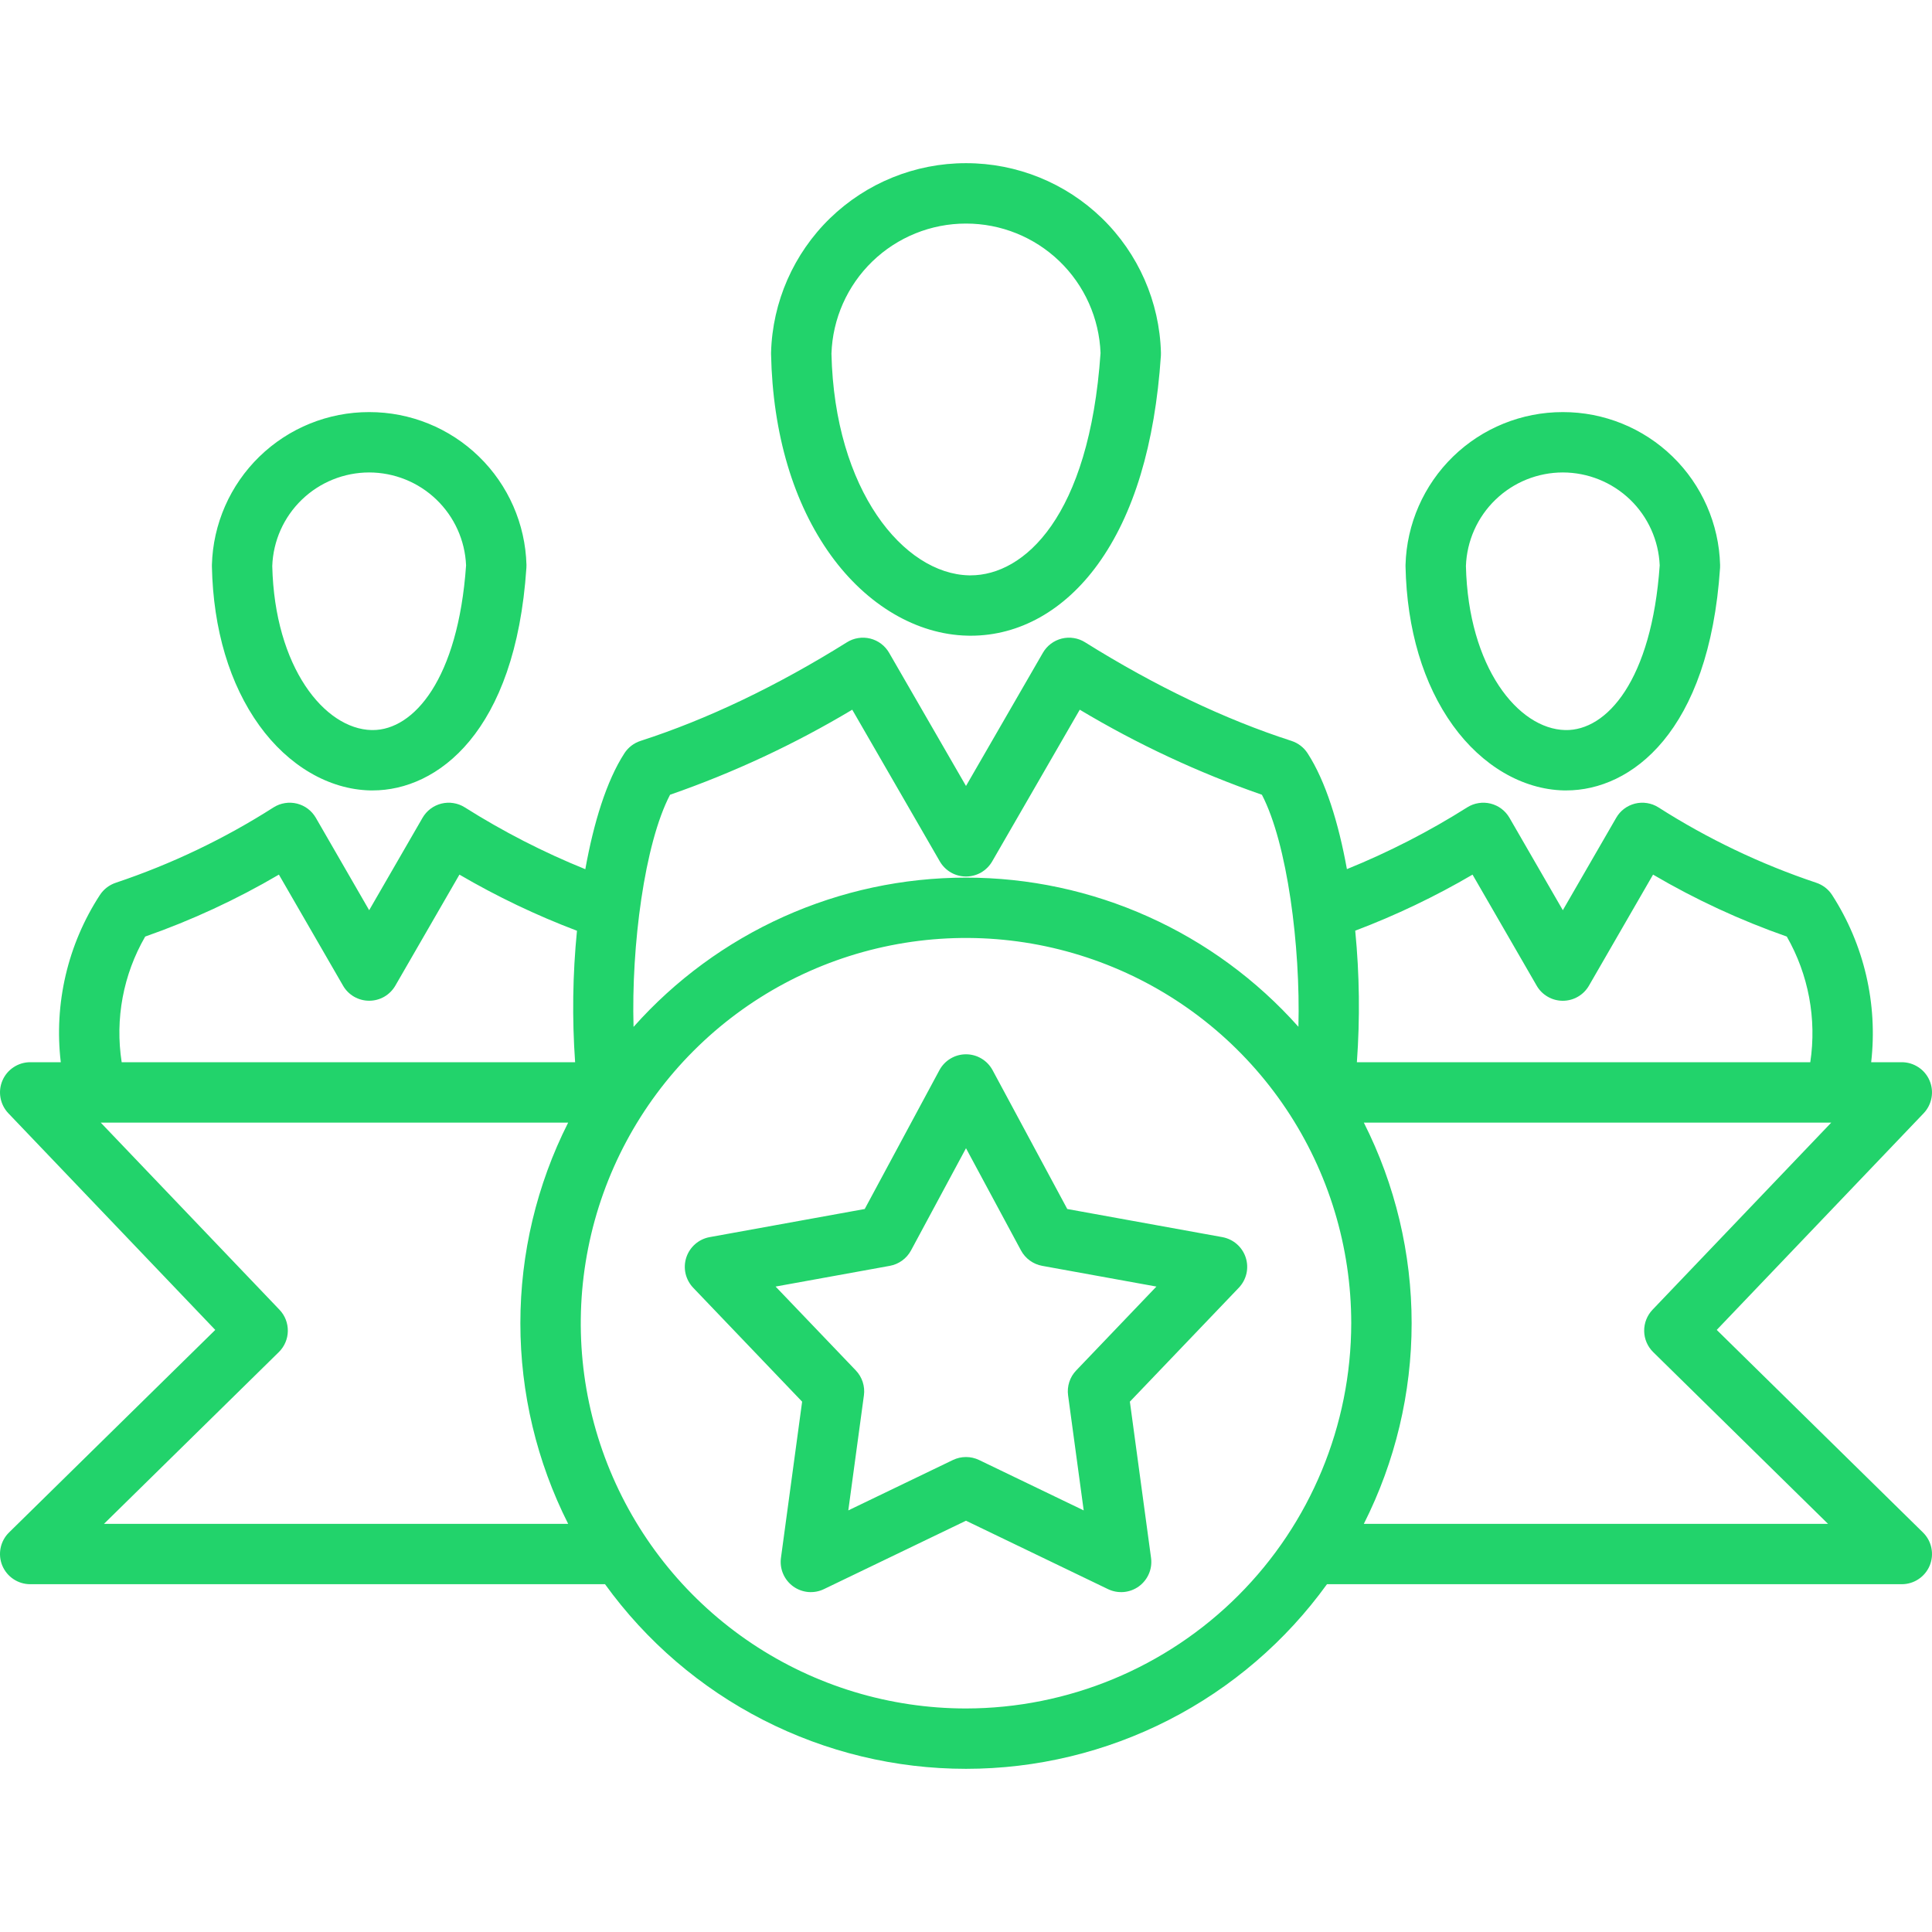 <?xml version="1.0" encoding="UTF-8"?>
<svg xmlns="http://www.w3.org/2000/svg" width="50" height="50" viewBox="0 0 50 50" fill="none">
  <g clip-path="url(#clip0_1246_4230)">
    <path d="M5.571 34.418L0.234 39.66C0.123 39.769 0.047 39.908 0.016 40.06C-0.015 40.212 -0.001 40.37 0.058 40.514C0.117 40.657 0.217 40.78 0.346 40.866C0.475 40.953 0.626 40.999 0.781 40.999H15.658C16.726 42.478 18.13 43.683 19.754 44.513C21.378 45.344 23.176 45.777 25 45.777C26.824 45.777 28.622 45.344 30.247 44.513C31.87 43.683 33.274 42.478 34.342 40.999H49.219C49.374 40.999 49.526 40.953 49.654 40.866C49.783 40.78 49.883 40.657 49.942 40.514C50.001 40.37 50.015 40.212 49.984 40.06C49.953 39.908 49.877 39.769 49.766 39.66L44.429 34.418L49.784 28.811C49.889 28.701 49.96 28.561 49.987 28.411C50.015 28.26 49.997 28.105 49.937 27.965C49.877 27.824 49.777 27.704 49.649 27.62C49.521 27.535 49.372 27.49 49.219 27.49H48.426C48.599 25.974 48.242 24.446 47.415 23.163C47.318 23.012 47.171 22.9 47 22.844C45.564 22.363 44.193 21.708 42.917 20.893C42.828 20.837 42.729 20.8 42.626 20.784C42.522 20.767 42.416 20.772 42.314 20.797C42.212 20.823 42.117 20.868 42.033 20.931C41.949 20.994 41.879 21.074 41.827 21.165L40.446 23.556L39.065 21.165C39.012 21.074 38.942 20.994 38.858 20.931C38.775 20.868 38.679 20.823 38.577 20.797C38.475 20.772 38.37 20.767 38.266 20.784C38.162 20.8 38.063 20.837 37.974 20.893C36.985 21.518 35.942 22.053 34.858 22.493C34.642 21.3 34.308 20.216 33.84 19.494C33.742 19.343 33.596 19.231 33.425 19.175C31.695 18.616 29.897 17.757 28.081 16.622C27.992 16.566 27.893 16.529 27.789 16.513C27.686 16.496 27.58 16.501 27.478 16.526C27.376 16.552 27.281 16.597 27.197 16.66C27.113 16.723 27.043 16.803 26.99 16.894L25 20.341L23.01 16.894C22.957 16.803 22.887 16.723 22.803 16.66C22.72 16.597 22.624 16.552 22.522 16.526C22.42 16.501 22.314 16.496 22.211 16.513C22.107 16.529 22.008 16.566 21.919 16.622C20.103 17.757 18.306 18.616 16.575 19.175C16.404 19.231 16.258 19.343 16.16 19.494C15.695 20.211 15.363 21.298 15.148 22.495C14.061 22.055 13.017 21.519 12.026 20.893C11.937 20.837 11.838 20.8 11.734 20.784C11.631 20.767 11.525 20.772 11.423 20.797C11.321 20.823 11.226 20.868 11.142 20.931C11.058 20.994 10.988 21.074 10.935 21.165L9.554 23.556L8.174 21.165C8.121 21.074 8.051 20.994 7.967 20.931C7.884 20.868 7.788 20.823 7.686 20.797C7.584 20.772 7.479 20.767 7.375 20.784C7.271 20.8 7.172 20.837 7.083 20.893C5.807 21.708 4.436 22.363 3.001 22.844C2.83 22.9 2.683 23.012 2.585 23.163C1.752 24.442 1.394 25.974 1.573 27.49H0.781C0.628 27.49 0.479 27.535 0.351 27.62C0.223 27.704 0.123 27.824 0.063 27.965C0.003 28.105 -0.015 28.26 0.013 28.411C0.04 28.561 0.111 28.701 0.216 28.811L5.571 34.418ZM2.691 39.437L7.215 34.993C7.362 34.849 7.446 34.653 7.449 34.448C7.452 34.242 7.375 34.044 7.233 33.896L2.607 29.053H14.704C13.891 30.663 13.467 32.441 13.467 34.245C13.467 36.048 13.891 37.827 14.704 39.437H2.691ZM25 44.215C23.028 44.215 21.101 43.63 19.461 42.535C17.821 41.439 16.544 39.882 15.789 38.06C15.034 36.238 14.837 34.234 15.222 32.3C15.606 30.366 16.556 28.589 17.95 27.195C19.344 25.8 21.121 24.851 23.055 24.466C24.989 24.081 26.994 24.279 28.815 25.034C30.637 25.788 32.194 27.066 33.29 28.706C34.385 30.345 34.97 32.273 34.97 34.245C34.967 36.888 33.916 39.422 32.047 41.291C30.178 43.16 27.643 44.212 25 44.215ZM42.767 33.896C42.626 34.044 42.548 34.242 42.551 34.448C42.554 34.653 42.638 34.849 42.785 34.993L47.309 39.437H35.296C36.109 37.827 36.533 36.048 36.533 34.245C36.533 32.441 36.109 30.663 35.296 29.053H47.393L42.767 33.896ZM38.109 22.635L39.769 25.509C39.837 25.628 39.936 25.727 40.055 25.795C40.173 25.864 40.308 25.9 40.445 25.9C40.583 25.9 40.717 25.864 40.836 25.795C40.955 25.727 41.053 25.628 41.122 25.509L42.781 22.635C43.88 23.28 45.039 23.817 46.242 24.238C46.805 25.223 47.019 26.369 46.85 27.49H35.116C35.198 26.357 35.184 25.218 35.073 24.086C36.124 23.688 37.14 23.203 38.11 22.635H38.109ZM17.341 20.568C18.984 19.997 20.564 19.26 22.056 18.367L24.323 22.294C24.392 22.413 24.491 22.511 24.609 22.58C24.728 22.648 24.863 22.684 25 22.684C25.137 22.684 25.272 22.648 25.391 22.58C25.509 22.511 25.608 22.413 25.677 22.294L27.944 18.367C29.436 19.26 31.016 19.997 32.658 20.568C33.316 21.83 33.658 24.489 33.603 26.573C32.522 25.359 31.197 24.387 29.714 23.722C28.231 23.056 26.624 22.712 24.999 22.713C23.373 22.713 21.767 23.057 20.284 23.723C18.801 24.389 17.476 25.361 16.396 26.576C16.336 24.483 16.678 21.836 17.341 20.568ZM3.758 24.238C4.96 23.817 6.119 23.28 7.218 22.635L8.878 25.509C8.946 25.628 9.045 25.726 9.164 25.795C9.283 25.863 9.417 25.899 9.554 25.899C9.692 25.899 9.826 25.863 9.945 25.795C10.064 25.726 10.162 25.628 10.231 25.509L11.89 22.635C12.862 23.203 13.879 23.689 14.932 24.088C14.82 25.218 14.804 26.357 14.884 27.49H3.149C2.974 26.369 3.189 25.221 3.758 24.238ZM25.04 16.451C25.068 16.452 25.096 16.452 25.123 16.452C26.383 16.452 27.548 15.798 28.413 14.603C29.342 13.319 29.89 11.502 30.044 9.202C30.045 9.176 30.046 9.151 30.045 9.125C30.009 7.812 29.462 6.565 28.52 5.649C27.578 4.734 26.316 4.222 25.002 4.223H24.998C23.684 4.222 22.422 4.734 21.48 5.649C20.538 6.565 19.991 7.812 19.955 9.125V9.166C19.998 11.227 20.534 13.027 21.503 14.371C22.436 15.663 23.724 16.422 25.04 16.451ZM25 5.786C25.901 5.785 26.767 6.134 27.417 6.759C28.066 7.384 28.448 8.237 28.482 9.137C28.189 13.388 26.499 14.89 25.119 14.89H25.076C23.389 14.851 21.599 12.695 21.518 9.154C21.547 8.251 21.927 7.394 22.577 6.765C23.227 6.137 24.096 5.785 25 5.786ZM32.239 32.545C32.196 32.411 32.116 32.291 32.01 32.198C31.904 32.105 31.774 32.043 31.636 32.017L27.621 31.289L25.688 27.696C25.621 27.572 25.522 27.468 25.401 27.396C25.28 27.323 25.141 27.285 25 27.285C24.859 27.285 24.72 27.323 24.599 27.396C24.478 27.468 24.379 27.572 24.312 27.696L22.379 31.289L18.364 32.017C18.226 32.042 18.096 32.105 17.99 32.198C17.884 32.291 17.805 32.41 17.761 32.545C17.717 32.679 17.711 32.822 17.742 32.96C17.774 33.097 17.842 33.224 17.939 33.326L20.759 36.275L20.211 40.318C20.192 40.457 20.211 40.6 20.267 40.73C20.322 40.859 20.412 40.972 20.526 41.055C20.64 41.138 20.775 41.188 20.915 41.201C21.056 41.213 21.197 41.188 21.324 41.126L25 39.356L28.676 41.127C28.803 41.188 28.944 41.213 29.085 41.201C29.226 41.188 29.36 41.138 29.474 41.055C29.588 40.972 29.678 40.859 29.733 40.73C29.789 40.6 29.808 40.458 29.789 40.318L29.241 36.275L32.061 33.326C32.158 33.224 32.226 33.098 32.258 32.96C32.289 32.823 32.283 32.679 32.239 32.545ZM27.852 35.467C27.77 35.552 27.709 35.654 27.673 35.766C27.637 35.877 27.626 35.996 27.642 36.112L28.046 39.089L25.339 37.785C25.233 37.734 25.117 37.708 25 37.708C24.883 37.708 24.767 37.734 24.661 37.785L21.954 39.089L22.358 36.112C22.374 35.996 22.363 35.877 22.327 35.766C22.291 35.654 22.23 35.552 22.149 35.467L20.072 33.296L23.028 32.76C23.144 32.739 23.253 32.692 23.348 32.623C23.443 32.554 23.521 32.465 23.577 32.361L25 29.716L26.423 32.361C26.479 32.465 26.557 32.554 26.652 32.623C26.747 32.692 26.856 32.739 26.972 32.76L29.928 33.296L27.852 35.467ZM40.472 20.456C40.494 20.456 40.515 20.456 40.536 20.456C42.209 20.456 44.231 18.955 44.515 14.696C44.516 14.671 44.517 14.646 44.516 14.62C44.487 13.561 44.046 12.555 43.286 11.816C42.526 11.077 41.508 10.664 40.448 10.665H40.444C39.384 10.664 38.365 11.077 37.605 11.816C36.846 12.555 36.404 13.561 36.375 14.62V14.661C36.409 16.287 36.834 17.711 37.603 18.777C38.355 19.819 39.401 20.431 40.472 20.456ZM40.446 12.227C41.093 12.228 41.715 12.478 42.183 12.926C42.65 13.374 42.926 13.986 42.953 14.632C42.745 17.61 41.581 18.918 40.508 18.894C39.291 18.866 37.999 17.271 37.938 14.649C37.961 13.999 38.235 13.383 38.703 12.932C39.17 12.48 39.795 12.228 40.446 12.227ZM9.581 20.456C9.602 20.456 9.623 20.456 9.645 20.456C11.318 20.456 13.34 18.955 13.623 14.696C13.625 14.671 13.625 14.646 13.625 14.62C13.596 13.561 13.155 12.555 12.395 11.816C11.635 11.077 10.617 10.664 9.557 10.665H9.552C8.492 10.664 7.474 11.077 6.714 11.816C5.954 12.555 5.513 13.561 5.484 14.62V14.661C5.518 16.287 5.943 17.711 6.712 18.777C7.464 19.819 8.51 20.431 9.581 20.456ZM9.554 12.227C10.202 12.228 10.824 12.478 11.291 12.926C11.759 13.374 12.035 13.986 12.062 14.632C11.855 17.582 10.707 18.894 9.646 18.894H9.617C8.4 18.866 7.108 17.272 7.046 14.649C7.069 13.999 7.343 13.384 7.811 12.932C8.279 12.48 8.904 12.228 9.554 12.227Z" fill="#22D36B"></path>
  </g>
  <defs>
    <clipPath id="clip0_1246_4230">
      <rect width="50" height="50" fill="white"></rect>
    </clipPath>
  </defs>
</svg>

